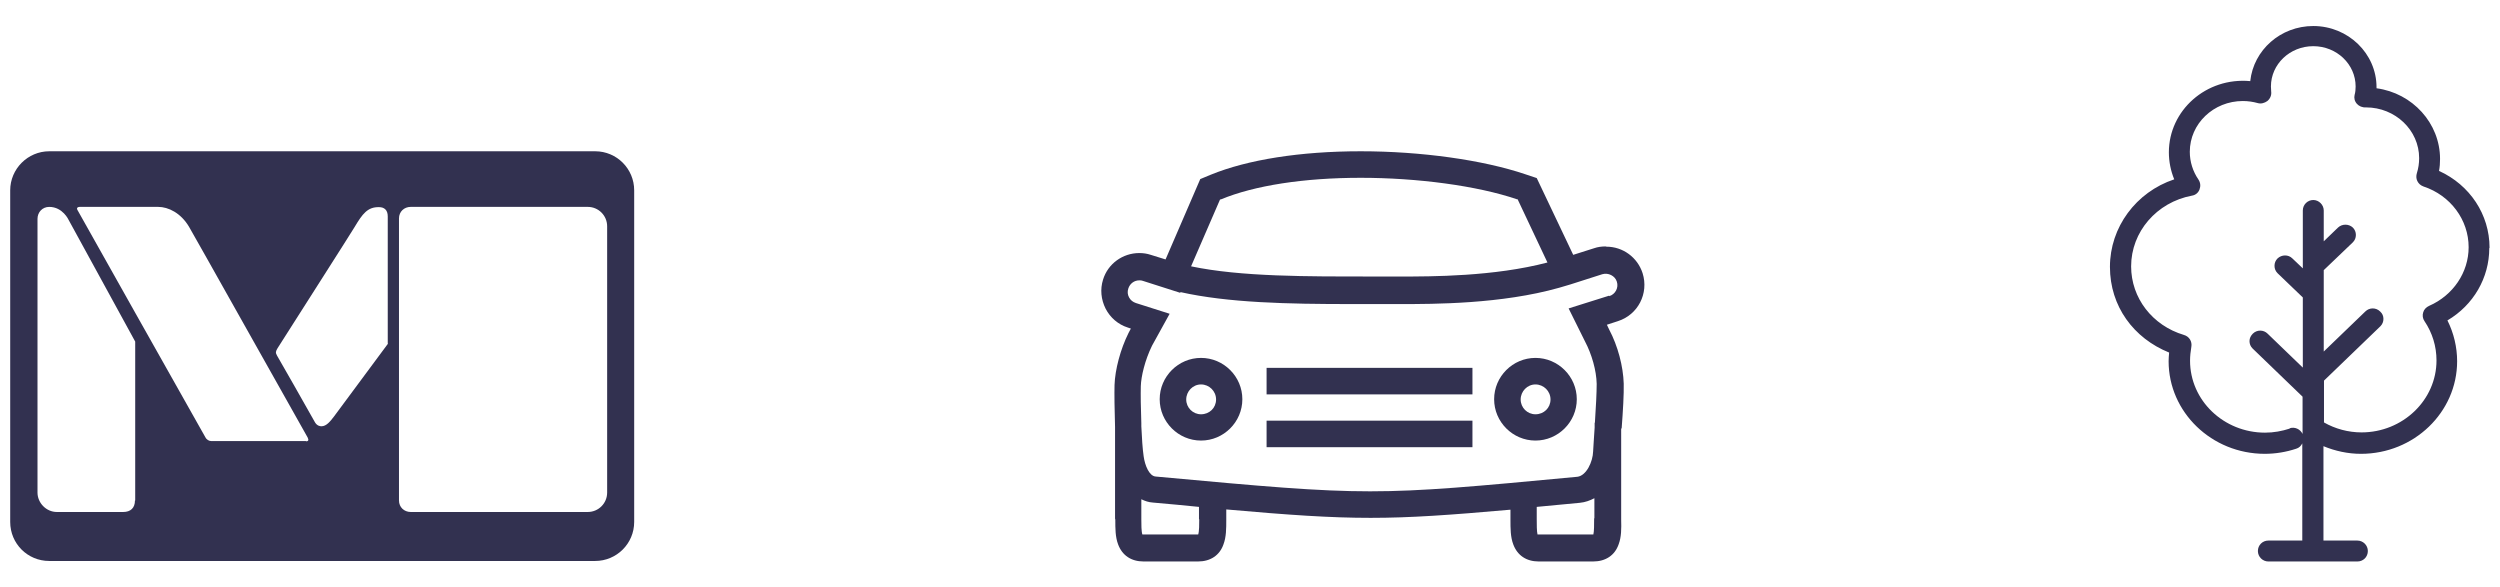 <?xml version="1.0" encoding="UTF-8"?><svg id="a" xmlns="http://www.w3.org/2000/svg" viewBox="0 0 98 23"><defs><style>.b{fill:#323150;}</style></defs><path class="b" d="M97.59,9.71c0-1.3-.77-2.46-1.98-3.01.03-.16.04-.31.04-.47,0-1.4-1.08-2.58-2.49-2.77v-.04c0-1.32-1.11-2.4-2.48-2.4-1.28,0-2.34.94-2.47,2.16-1.73-.16-3.19,1.15-3.19,2.79,0,.36.07.72.21,1.06-1.5.5-2.52,1.88-2.52,3.43s.93,2.8,2.32,3.36c-.01.12-.02.23-.02.34,0,2,1.69,3.63,3.77,3.63.42,0,.84-.07,1.23-.2.11-.03.19-.11.24-.21v3.81h-1.33c-.23,0-.41.18-.41.41s.19.41.41.41h3.49c.23,0,.41-.18.41-.41s-.19-.41-.41-.41h-1.33v-3.7c.46.19.96.3,1.47.3,2.08,0,3.77-1.63,3.77-3.63,0-.55-.13-1.1-.38-1.6,1.02-.6,1.64-1.67,1.64-2.83ZM89.76,16.8c-.31.1-.63.16-.97.16-1.62,0-2.94-1.26-2.94-2.82,0-.18.02-.36.05-.54.04-.21-.08-.41-.29-.47-1.24-.37-2.07-1.45-2.07-2.69,0-1.35,1-2.51,2.38-2.77.14-.02.25-.11.3-.24.05-.13.04-.27-.04-.39-.22-.32-.34-.7-.34-1.09,0-1.1.93-1.99,2.08-1.99.2,0,.4.03.58.08.13.04.27,0,.38-.08.11-.09.17-.23.15-.37,0-.07-.01-.13-.01-.2,0-.87.74-1.58,1.66-1.58s1.66.71,1.66,1.58c0,.11-.01.23-.04.33-.03.12,0,.25.09.35.08.09.21.15.36.14,1.14,0,2.08.89,2.08,1.99,0,.2-.03.4-.09.59-.03.1-.03.21.02.31s.13.17.24.21c1.06.35,1.77,1.31,1.77,2.38,0,.99-.61,1.89-1.55,2.3-.11.05-.2.14-.23.25-.04.12-.02.25.05.35.31.46.47.99.47,1.54,0,1.55-1.32,2.82-2.94,2.82-.52,0-1.03-.14-1.47-.39v-1.64l2.21-2.13c.08-.08.12-.18.12-.29s-.04-.21-.13-.29c-.16-.16-.42-.16-.58,0l-1.63,1.57v-3.19l1.14-1.09c.08-.08.12-.18.12-.29s-.04-.21-.12-.29c-.16-.15-.42-.15-.58,0l-.56.54v-1.21c0-.22-.19-.41-.41-.41s-.41.18-.41.41v2.17s0,0,0,0,0,0,0,0v.1l-.41-.39c-.16-.16-.42-.15-.58,0-.08.08-.12.18-.12.29s.04.21.12.29l.99.95v2.75l-1.38-1.33c-.16-.16-.42-.16-.58,0-.08.08-.13.18-.13.29,0,.11.04.21.12.29l1.96,1.89v1.46c-.09-.19-.31-.29-.51-.22Z"/><path class="b" d="M62.94,9.66c-.15,0-.31.02-.45.07l-.82.26-1.43-3.01-.45-.15c-1.66-.56-4.08-.9-6.45-.9s-4.44.33-5.88.92l-.41.17-1.36,3.15-.58-.18c-.15-.05-.3-.07-.45-.07-.65,0-1.23.42-1.42,1.04-.12.38-.08.78.1,1.14.18.35.49.62.87.74l.12.04-.09.17c-.32.64-.53,1.44-.55,2.04-.01.33,0,1,.02,1.65v3.59s.01.04.01.04c0,.35,0,.68.11.97.16.43.51.67,1,.67h2.13c.49,0,.85-.24,1-.67.11-.29.11-.62.11-.97v-.04s0-.16,0-.36c2.48.22,4.08.33,5.66.33h0c1.56,0,3.1-.11,5.48-.32,0,.2,0,.35,0,.35v.04c0,.35,0,.68.11.97.16.43.51.67,1,.67h2.13c.49,0,.85-.24,1-.67.11-.29.11-.62.1-.97v-3.56s.02-.02.02-.03c.05-.66.09-1.34.08-1.74-.02-.68-.23-1.48-.57-2.12l-.09-.19.43-.14c.79-.25,1.22-1.09.97-1.88-.2-.62-.77-1.04-1.42-1.04ZM47.83,7.82h.02c1.32-.55,3.27-.85,5.49-.85s4.56.31,6.12.84h.03s1.17,2.48,1.17,2.48c-2.09.55-4.54.55-5.78.55h-.96c-2.71,0-5.28.01-7.23-.4l1.14-2.63ZM47.01,20.35c0,.2,0,.48-.04.6,0,0-.02,0-.03,0h-2.13s-.02,0-.03,0c-.04-.12-.04-.4-.04-.59v-.79c.14.07.29.12.45.13.65.06,1.25.11,1.81.17,0,.24,0,.45,0,.45v.04ZM62.49,20.32v.04c0,.19,0,.48-.03.59,0,0-.02,0-.03,0h-2.13s-.02,0-.03,0c-.03-.12-.03-.4-.03-.6v-.03s0-.2,0-.45c.53-.05,1.08-.1,1.69-.16.21-.02.4-.09.57-.18v.79ZM63.08,11.59l-1.59.5.64,1.29c.27.51.45,1.15.46,1.67,0,.32-.03.94-.07,1.52h-.01v.19c-.02.36-.05.7-.06.94-.01.39-.26.95-.62.99-4.04.38-6.07.57-8.12.57s-4.18-.19-8.41-.58c-.25-.02-.42-.43-.47-.8-.04-.27-.07-.71-.09-1.17v-.12h0c-.02-.57-.03-1.14-.02-1.45.01-.38.16-1.02.44-1.59l.69-1.25-1.32-.42c-.12-.04-.21-.11-.27-.22-.06-.11-.07-.23-.03-.35.06-.19.23-.32.43-.32.05,0,.09,0,.14.02l1.47.47v-.03c1.87.42,4.2.47,6.71.47.32,0,.63,0,.95,0h.96c1.32,0,3.97,0,6.23-.64h0s.44-.13.44-.13l1.25-.4c.23-.07.5.06.57.29.08.24-.06.5-.3.57Z"/><path class="b" d="M47.08,14.03c-.89,0-1.62.73-1.62,1.62s.73,1.62,1.62,1.62,1.62-.73,1.62-1.62-.73-1.62-1.62-1.62ZM47.08,16.24c-.32,0-.58-.26-.58-.58s.26-.59.58-.59.59.26.59.59-.26.58-.59.58Z"/><path class="b" d="M60.19,14.03c-.89,0-1.62.73-1.62,1.62s.73,1.62,1.62,1.62,1.62-.73,1.62-1.62-.73-1.62-1.62-1.62ZM60.19,16.24c-.32,0-.58-.26-.58-.58s.26-.59.58-.59.59.26.59.59-.26.58-.59.58Z"/><rect class="b" x="49.65" y="16.49" width="8.07" height="1.04"/><rect class="b" x="49.65" y="14.42" width="8.07" height="1.04"/><path class="b" d="M23.34,5.93H1.93c-.84,0-1.53.69-1.53,1.53v13c0,.85.68,1.53,1.53,1.53h21.4c.84,0,1.53-.68,1.53-1.53V7.46c0-.84-.68-1.53-1.53-1.53ZM5.29,19.62c0,.29-.17.45-.46.45h-2.6c-.42,0-.76-.36-.76-.76v-10.73c0-.26.19-.47.46-.47.53,0,.76.51.76.51l2.61,4.77v6.23ZM11.99,17.29h-3.71c-.08,0-.18-.05-.23-.15-.66-1.17-5-8.87-5.02-8.92-.03-.05,0-.11.09-.11h3.08c.4,0,.89.24,1.21.78.1.16,4.02,7.15,4.65,8.26.05.1.03.15-.06.15ZM15.21,13.47s-2.07,2.79-2.12,2.86c-.14.18-.29.38-.49.38-.06,0-.17-.02-.25-.15-.28-.5-1.45-2.56-1.49-2.62-.07-.12-.05-.17.02-.29.56-.88,2.96-4.64,3.02-4.75.31-.52.51-.79.96-.78.2,0,.34.11.34.36v4.99ZM23.8,19.31c0,.42-.34.76-.76.76h-6.94c-.26,0-.46-.19-.46-.45v-11.06c0-.26.2-.45.46-.45h6.94c.42,0,.76.34.76.76v10.43Z"/></svg>